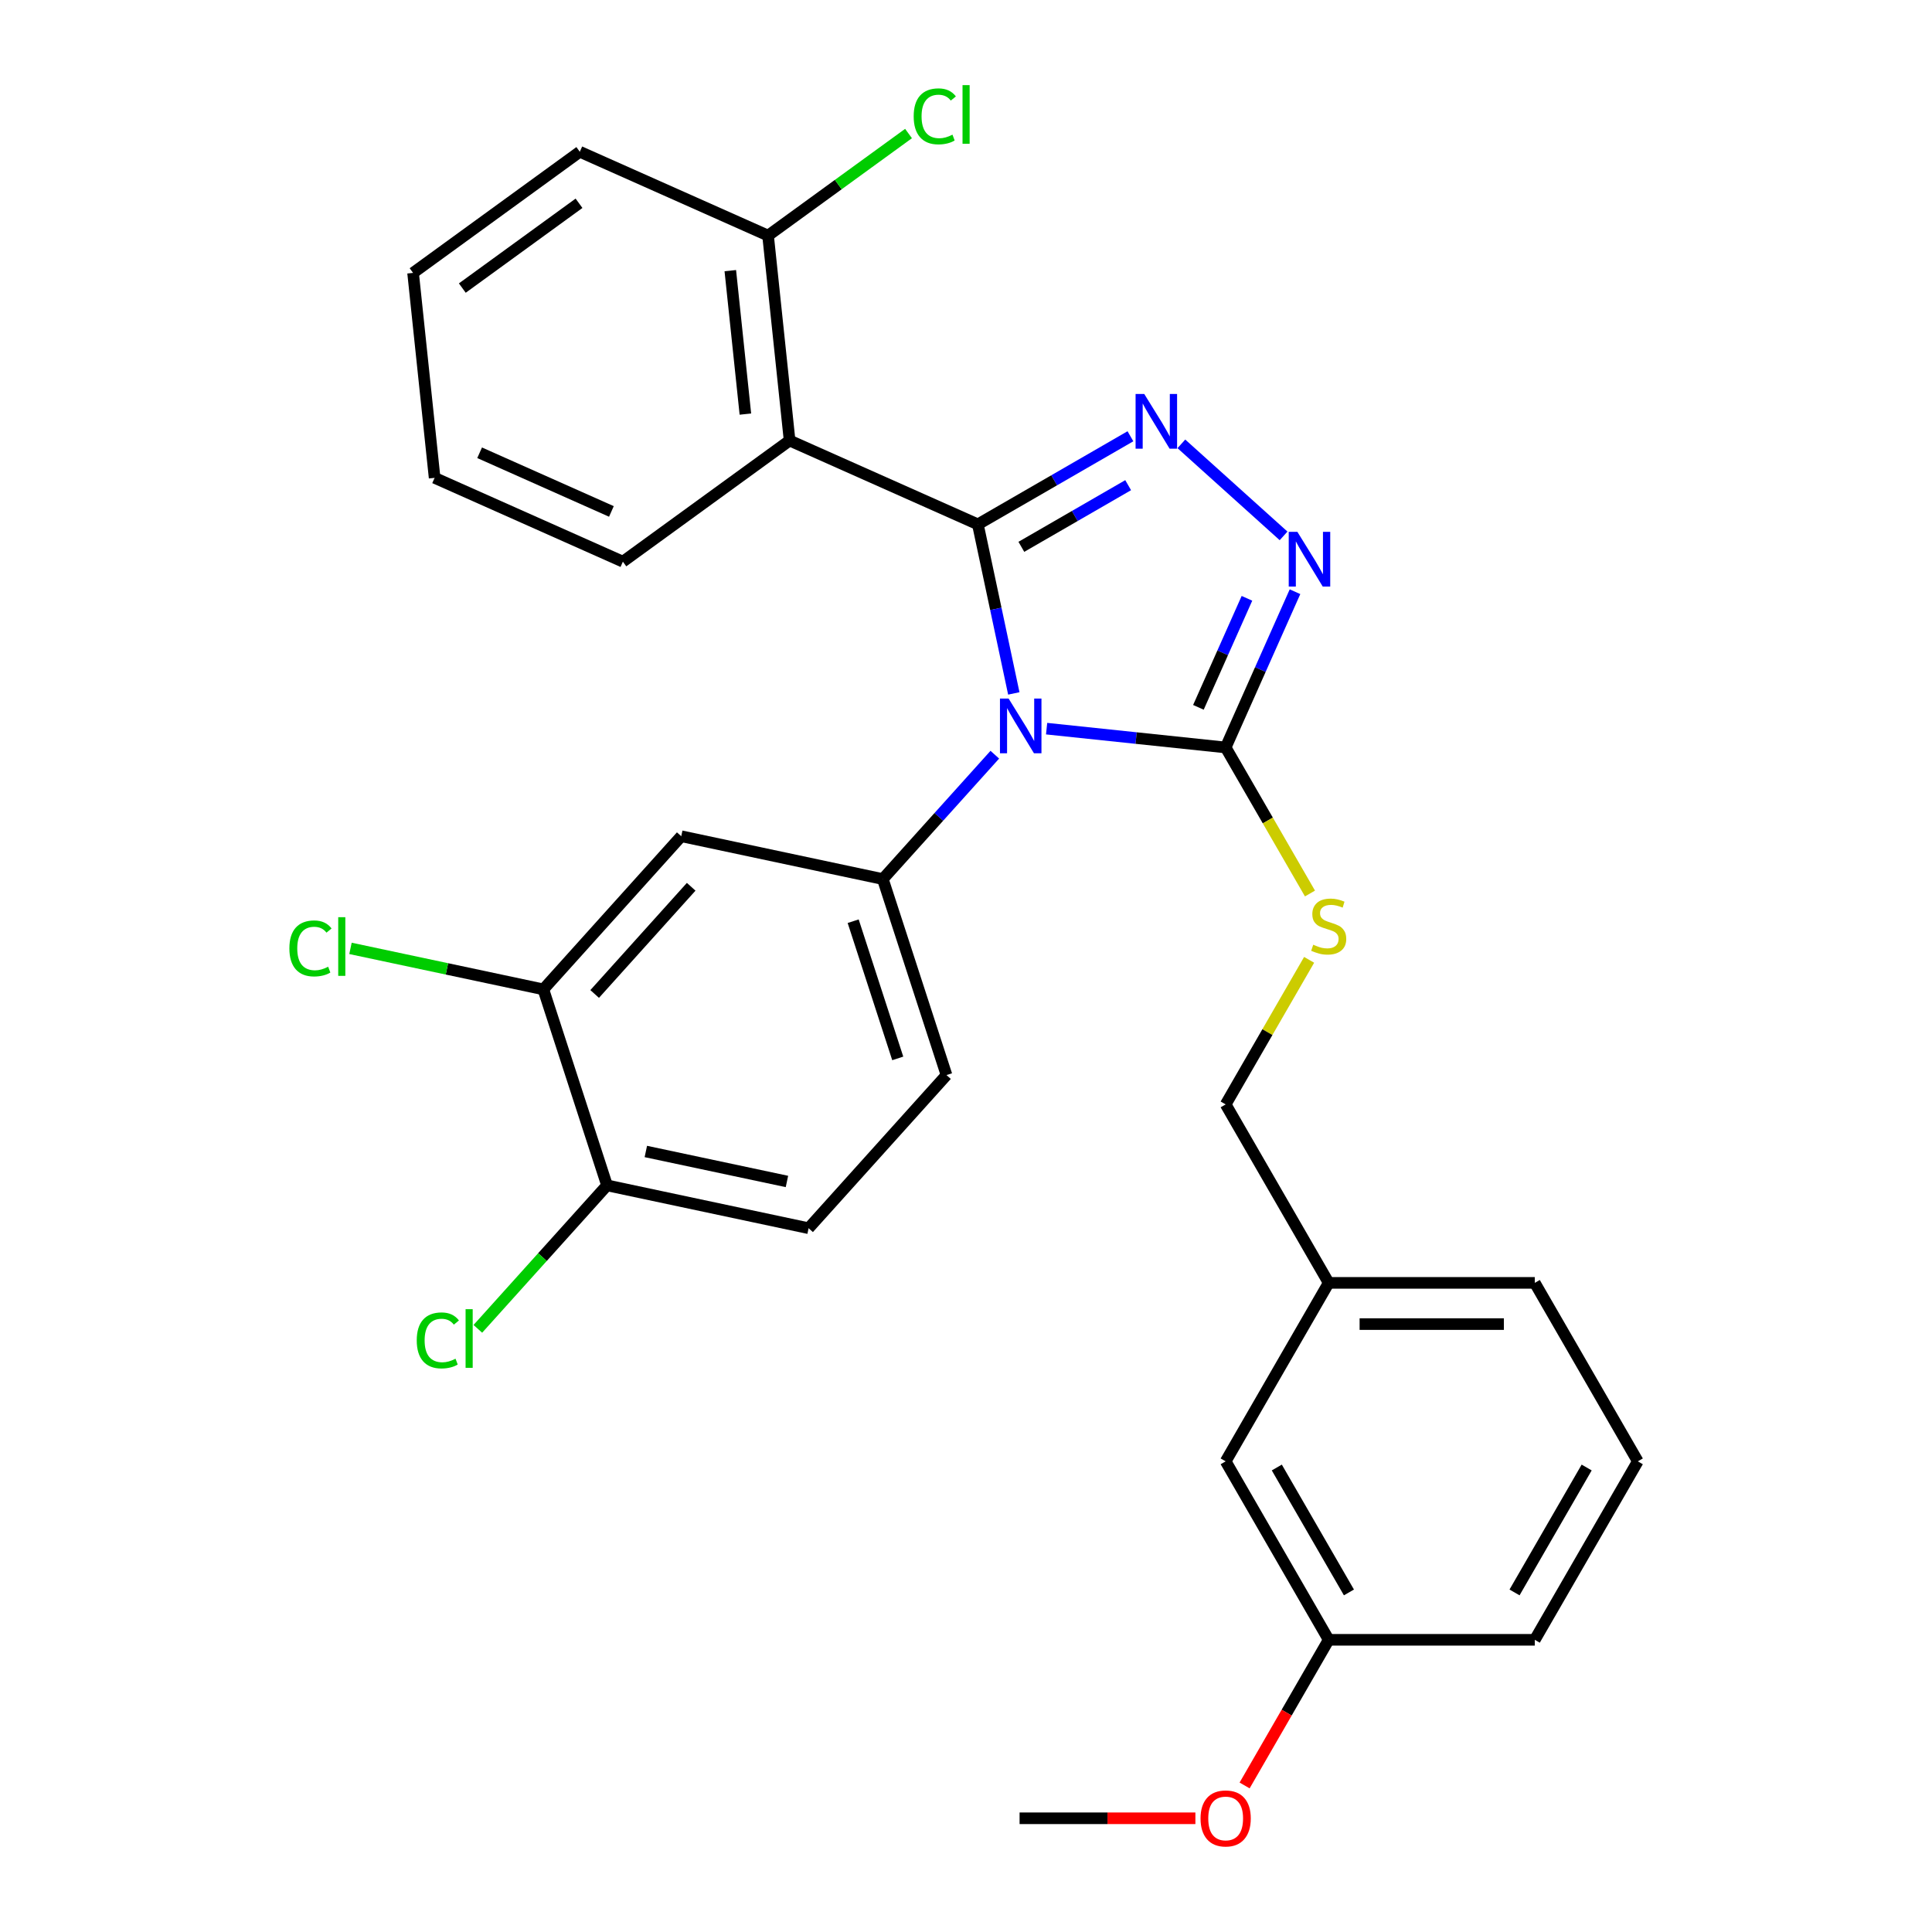 <?xml version='1.0' encoding='iso-8859-1'?>
<svg version='1.1' baseProfile='full'
              xmlns='http://www.w3.org/2000/svg'
                      xmlns:rdkit='http://www.rdkit.org/xml'
                      xmlns:xlink='http://www.w3.org/1999/xlink'
                  xml:space='preserve'
width='1000px' height='1000px' viewBox='0 0 1000 1000'>
<!-- END OF HEADER -->
<rect style='opacity:1.0;fill:#FFFFFF;stroke:none' width='1000' height='1000' x='0' y='0'> </rect>
<path class='bond-0' d='M 664.377,277.374 L 611.472,229.737' style='fill:none;fill-rule:evenodd;stroke:#0000FF;stroke-width:6px;stroke-linecap:butt;stroke-linejoin:miter;stroke-opacity:1' />
<path class='bond-1' d='M 670.292,306.272 L 652.346,346.58' style='fill:none;fill-rule:evenodd;stroke:#0000FF;stroke-width:6px;stroke-linecap:butt;stroke-linejoin:miter;stroke-opacity:1' />
<path class='bond-1' d='M 652.346,346.58 L 634.399,386.889' style='fill:none;fill-rule:evenodd;stroke:#000000;stroke-width:6px;stroke-linecap:butt;stroke-linejoin:miter;stroke-opacity:1' />
<path class='bond-1' d='M 645.42,309.687 L 632.857,337.903' style='fill:none;fill-rule:evenodd;stroke:#0000FF;stroke-width:6px;stroke-linecap:butt;stroke-linejoin:miter;stroke-opacity:1' />
<path class='bond-1' d='M 632.857,337.903 L 620.295,366.119' style='fill:none;fill-rule:evenodd;stroke:#000000;stroke-width:6px;stroke-linecap:butt;stroke-linejoin:miter;stroke-opacity:1' />
<path class='bond-2' d='M 585.11,225.812 L 545.625,248.609' style='fill:none;fill-rule:evenodd;stroke:#0000FF;stroke-width:6px;stroke-linecap:butt;stroke-linejoin:miter;stroke-opacity:1' />
<path class='bond-2' d='M 545.625,248.609 L 506.141,271.405' style='fill:none;fill-rule:evenodd;stroke:#000000;stroke-width:6px;stroke-linecap:butt;stroke-linejoin:miter;stroke-opacity:1' />
<path class='bond-2' d='M 583.931,251.126 L 556.292,267.084' style='fill:none;fill-rule:evenodd;stroke:#0000FF;stroke-width:6px;stroke-linecap:butt;stroke-linejoin:miter;stroke-opacity:1' />
<path class='bond-2' d='M 556.292,267.084 L 528.653,283.041' style='fill:none;fill-rule:evenodd;stroke:#000000;stroke-width:6px;stroke-linecap:butt;stroke-linejoin:miter;stroke-opacity:1' />
<path class='bond-3' d='M 506.141,271.405 L 408.697,228.02' style='fill:none;fill-rule:evenodd;stroke:#000000;stroke-width:6px;stroke-linecap:butt;stroke-linejoin:miter;stroke-opacity:1' />
<path class='bond-4' d='M 506.141,271.405 L 515.441,315.159' style='fill:none;fill-rule:evenodd;stroke:#000000;stroke-width:6px;stroke-linecap:butt;stroke-linejoin:miter;stroke-opacity:1' />
<path class='bond-4' d='M 515.441,315.159 L 524.742,358.913' style='fill:none;fill-rule:evenodd;stroke:#0000FF;stroke-width:6px;stroke-linecap:butt;stroke-linejoin:miter;stroke-opacity:1' />
<path class='bond-5' d='M 541.725,377.148 L 588.062,382.019' style='fill:none;fill-rule:evenodd;stroke:#0000FF;stroke-width:6px;stroke-linecap:butt;stroke-linejoin:miter;stroke-opacity:1' />
<path class='bond-5' d='M 588.062,382.019 L 634.399,386.889' style='fill:none;fill-rule:evenodd;stroke:#000000;stroke-width:6px;stroke-linecap:butt;stroke-linejoin:miter;stroke-opacity:1' />
<path class='bond-6' d='M 514.912,390.629 L 485.928,422.818' style='fill:none;fill-rule:evenodd;stroke:#0000FF;stroke-width:6px;stroke-linecap:butt;stroke-linejoin:miter;stroke-opacity:1' />
<path class='bond-6' d='M 485.928,422.818 L 456.945,455.007' style='fill:none;fill-rule:evenodd;stroke:#000000;stroke-width:6px;stroke-linecap:butt;stroke-linejoin:miter;stroke-opacity:1' />
<path class='bond-7' d='M 634.399,386.889 L 656.22,424.683' style='fill:none;fill-rule:evenodd;stroke:#000000;stroke-width:6px;stroke-linecap:butt;stroke-linejoin:miter;stroke-opacity:1' />
<path class='bond-7' d='M 656.22,424.683 L 678.04,462.477' style='fill:none;fill-rule:evenodd;stroke:#CCCC00;stroke-width:6px;stroke-linecap:butt;stroke-linejoin:miter;stroke-opacity:1' />
<path class='bond-8' d='M 847.73,756.389 L 794.398,848.764' style='fill:none;fill-rule:evenodd;stroke:#000000;stroke-width:6px;stroke-linecap:butt;stroke-linejoin:miter;stroke-opacity:1' />
<path class='bond-8' d='M 821.255,759.579 L 783.922,824.241' style='fill:none;fill-rule:evenodd;stroke:#000000;stroke-width:6px;stroke-linecap:butt;stroke-linejoin:miter;stroke-opacity:1' />
<path class='bond-9' d='M 847.73,756.389 L 794.398,664.014' style='fill:none;fill-rule:evenodd;stroke:#000000;stroke-width:6px;stroke-linecap:butt;stroke-linejoin:miter;stroke-opacity:1' />
<path class='bond-10' d='M 677.602,496.811 L 656,534.225' style='fill:none;fill-rule:evenodd;stroke:#CCCC00;stroke-width:6px;stroke-linecap:butt;stroke-linejoin:miter;stroke-opacity:1' />
<path class='bond-10' d='M 656,534.225 L 634.399,571.639' style='fill:none;fill-rule:evenodd;stroke:#000000;stroke-width:6px;stroke-linecap:butt;stroke-linejoin:miter;stroke-opacity:1' />
<path class='bond-11' d='M 634.399,571.639 L 687.732,664.014' style='fill:none;fill-rule:evenodd;stroke:#000000;stroke-width:6px;stroke-linecap:butt;stroke-linejoin:miter;stroke-opacity:1' />
<path class='bond-12' d='M 794.398,848.764 L 687.732,848.764' style='fill:none;fill-rule:evenodd;stroke:#000000;stroke-width:6px;stroke-linecap:butt;stroke-linejoin:miter;stroke-opacity:1' />
<path class='bond-13' d='M 687.732,848.764 L 634.399,756.389' style='fill:none;fill-rule:evenodd;stroke:#000000;stroke-width:6px;stroke-linecap:butt;stroke-linejoin:miter;stroke-opacity:1' />
<path class='bond-13' d='M 698.207,824.241 L 660.874,759.579' style='fill:none;fill-rule:evenodd;stroke:#000000;stroke-width:6px;stroke-linecap:butt;stroke-linejoin:miter;stroke-opacity:1' />
<path class='bond-14' d='M 687.732,848.764 L 665.969,886.458' style='fill:none;fill-rule:evenodd;stroke:#000000;stroke-width:6px;stroke-linecap:butt;stroke-linejoin:miter;stroke-opacity:1' />
<path class='bond-14' d='M 665.969,886.458 L 644.207,924.152' style='fill:none;fill-rule:evenodd;stroke:#FF0000;stroke-width:6px;stroke-linecap:butt;stroke-linejoin:miter;stroke-opacity:1' />
<path class='bond-15' d='M 418.533,635.72 L 314.199,613.543' style='fill:none;fill-rule:evenodd;stroke:#000000;stroke-width:6px;stroke-linecap:butt;stroke-linejoin:miter;stroke-opacity:1' />
<path class='bond-15' d='M 407.319,611.527 L 334.284,596.003' style='fill:none;fill-rule:evenodd;stroke:#000000;stroke-width:6px;stroke-linecap:butt;stroke-linejoin:miter;stroke-opacity:1' />
<path class='bond-16' d='M 418.533,635.72 L 489.907,556.452' style='fill:none;fill-rule:evenodd;stroke:#000000;stroke-width:6px;stroke-linecap:butt;stroke-linejoin:miter;stroke-opacity:1' />
<path class='bond-17' d='M 314.199,613.543 L 281.237,512.098' style='fill:none;fill-rule:evenodd;stroke:#000000;stroke-width:6px;stroke-linecap:butt;stroke-linejoin:miter;stroke-opacity:1' />
<path class='bond-18' d='M 314.199,613.543 L 280.766,650.674' style='fill:none;fill-rule:evenodd;stroke:#000000;stroke-width:6px;stroke-linecap:butt;stroke-linejoin:miter;stroke-opacity:1' />
<path class='bond-18' d='M 280.766,650.674 L 247.332,687.806' style='fill:none;fill-rule:evenodd;stroke:#00CC00;stroke-width:6px;stroke-linecap:butt;stroke-linejoin:miter;stroke-opacity:1' />
<path class='bond-19' d='M 408.697,228.02 L 397.548,121.939' style='fill:none;fill-rule:evenodd;stroke:#000000;stroke-width:6px;stroke-linecap:butt;stroke-linejoin:miter;stroke-opacity:1' />
<path class='bond-19' d='M 385.809,214.338 L 378.004,140.081' style='fill:none;fill-rule:evenodd;stroke:#000000;stroke-width:6px;stroke-linecap:butt;stroke-linejoin:miter;stroke-opacity:1' />
<path class='bond-20' d='M 408.697,228.02 L 322.403,290.716' style='fill:none;fill-rule:evenodd;stroke:#000000;stroke-width:6px;stroke-linecap:butt;stroke-linejoin:miter;stroke-opacity:1' />
<path class='bond-21' d='M 397.548,121.939 L 433.902,95.526' style='fill:none;fill-rule:evenodd;stroke:#000000;stroke-width:6px;stroke-linecap:butt;stroke-linejoin:miter;stroke-opacity:1' />
<path class='bond-21' d='M 433.902,95.526 L 470.255,69.114' style='fill:none;fill-rule:evenodd;stroke:#00CC00;stroke-width:6px;stroke-linecap:butt;stroke-linejoin:miter;stroke-opacity:1' />
<path class='bond-22' d='M 397.548,121.939 L 300.104,78.554' style='fill:none;fill-rule:evenodd;stroke:#000000;stroke-width:6px;stroke-linecap:butt;stroke-linejoin:miter;stroke-opacity:1' />
<path class='bond-23' d='M 322.403,290.716 L 224.96,247.332' style='fill:none;fill-rule:evenodd;stroke:#000000;stroke-width:6px;stroke-linecap:butt;stroke-linejoin:miter;stroke-opacity:1' />
<path class='bond-23' d='M 316.464,264.72 L 248.253,234.351' style='fill:none;fill-rule:evenodd;stroke:#000000;stroke-width:6px;stroke-linecap:butt;stroke-linejoin:miter;stroke-opacity:1' />
<path class='bond-24' d='M 300.104,78.554 L 213.81,141.251' style='fill:none;fill-rule:evenodd;stroke:#000000;stroke-width:6px;stroke-linecap:butt;stroke-linejoin:miter;stroke-opacity:1' />
<path class='bond-24' d='M 299.699,105.217 L 239.293,149.105' style='fill:none;fill-rule:evenodd;stroke:#000000;stroke-width:6px;stroke-linecap:butt;stroke-linejoin:miter;stroke-opacity:1' />
<path class='bond-25' d='M 224.96,247.332 L 213.81,141.251' style='fill:none;fill-rule:evenodd;stroke:#000000;stroke-width:6px;stroke-linecap:butt;stroke-linejoin:miter;stroke-opacity:1' />
<path class='bond-26' d='M 281.237,512.098 L 352.611,432.83' style='fill:none;fill-rule:evenodd;stroke:#000000;stroke-width:6px;stroke-linecap:butt;stroke-linejoin:miter;stroke-opacity:1' />
<path class='bond-26' d='M 307.797,514.483 L 357.758,458.995' style='fill:none;fill-rule:evenodd;stroke:#000000;stroke-width:6px;stroke-linecap:butt;stroke-linejoin:miter;stroke-opacity:1' />
<path class='bond-27' d='M 281.237,512.098 L 231.323,501.489' style='fill:none;fill-rule:evenodd;stroke:#000000;stroke-width:6px;stroke-linecap:butt;stroke-linejoin:miter;stroke-opacity:1' />
<path class='bond-27' d='M 231.323,501.489 L 181.409,490.879' style='fill:none;fill-rule:evenodd;stroke:#00CC00;stroke-width:6px;stroke-linecap:butt;stroke-linejoin:miter;stroke-opacity:1' />
<path class='bond-28' d='M 352.611,432.83 L 456.945,455.007' style='fill:none;fill-rule:evenodd;stroke:#000000;stroke-width:6px;stroke-linecap:butt;stroke-linejoin:miter;stroke-opacity:1' />
<path class='bond-29' d='M 456.945,455.007 L 489.907,556.452' style='fill:none;fill-rule:evenodd;stroke:#000000;stroke-width:6px;stroke-linecap:butt;stroke-linejoin:miter;stroke-opacity:1' />
<path class='bond-29' d='M 441.6,476.816 L 464.673,547.828' style='fill:none;fill-rule:evenodd;stroke:#000000;stroke-width:6px;stroke-linecap:butt;stroke-linejoin:miter;stroke-opacity:1' />
<path class='bond-30' d='M 634.399,756.389 L 687.732,664.014' style='fill:none;fill-rule:evenodd;stroke:#000000;stroke-width:6px;stroke-linecap:butt;stroke-linejoin:miter;stroke-opacity:1' />
<path class='bond-31' d='M 687.732,664.014 L 794.398,664.014' style='fill:none;fill-rule:evenodd;stroke:#000000;stroke-width:6px;stroke-linecap:butt;stroke-linejoin:miter;stroke-opacity:1' />
<path class='bond-31' d='M 703.732,685.347 L 778.398,685.347' style='fill:none;fill-rule:evenodd;stroke:#000000;stroke-width:6px;stroke-linecap:butt;stroke-linejoin:miter;stroke-opacity:1' />
<path class='bond-32' d='M 618.733,941.139 L 573.233,941.139' style='fill:none;fill-rule:evenodd;stroke:#FF0000;stroke-width:6px;stroke-linecap:butt;stroke-linejoin:miter;stroke-opacity:1' />
<path class='bond-32' d='M 573.233,941.139 L 527.734,941.139' style='fill:none;fill-rule:evenodd;stroke:#000000;stroke-width:6px;stroke-linecap:butt;stroke-linejoin:miter;stroke-opacity:1' />
<path  class='atom-0' d='M 671.524 275.285
L 680.804 290.285
Q 681.724 291.765, 683.204 294.445
Q 684.684 297.125, 684.764 297.285
L 684.764 275.285
L 688.524 275.285
L 688.524 303.605
L 684.644 303.605
L 674.684 287.205
Q 673.524 285.285, 672.284 283.085
Q 671.084 280.885, 670.724 280.205
L 670.724 303.605
L 667.044 303.605
L 667.044 275.285
L 671.524 275.285
' fill='#0000FF'/>
<path  class='atom-1' d='M 592.256 203.912
L 601.536 218.912
Q 602.456 220.392, 603.936 223.072
Q 605.416 225.752, 605.496 225.912
L 605.496 203.912
L 609.256 203.912
L 609.256 232.232
L 605.376 232.232
L 595.416 215.832
Q 594.256 213.912, 593.016 211.712
Q 591.816 209.512, 591.456 208.832
L 591.456 232.232
L 587.776 232.232
L 587.776 203.912
L 592.256 203.912
' fill='#0000FF'/>
<path  class='atom-3' d='M 522.058 361.579
L 531.338 376.579
Q 532.258 378.059, 533.738 380.739
Q 535.218 383.419, 535.298 383.579
L 535.298 361.579
L 539.058 361.579
L 539.058 389.899
L 535.178 389.899
L 525.218 373.499
Q 524.058 371.579, 522.818 369.379
Q 521.618 367.179, 521.258 366.499
L 521.258 389.899
L 517.578 389.899
L 517.578 361.579
L 522.058 361.579
' fill='#0000FF'/>
<path  class='atom-6' d='M 679.732 488.984
Q 680.052 489.104, 681.372 489.664
Q 682.692 490.224, 684.132 490.584
Q 685.612 490.904, 687.052 490.904
Q 689.732 490.904, 691.292 489.624
Q 692.852 488.304, 692.852 486.024
Q 692.852 484.464, 692.052 483.504
Q 691.292 482.544, 690.092 482.024
Q 688.892 481.504, 686.892 480.904
Q 684.372 480.144, 682.852 479.424
Q 681.372 478.704, 680.292 477.184
Q 679.252 475.664, 679.252 473.104
Q 679.252 469.544, 681.652 467.344
Q 684.092 465.144, 688.892 465.144
Q 692.172 465.144, 695.892 466.704
L 694.972 469.784
Q 691.572 468.384, 689.012 468.384
Q 686.252 468.384, 684.732 469.544
Q 683.212 470.664, 683.252 472.624
Q 683.252 474.144, 684.012 475.064
Q 684.812 475.984, 685.932 476.504
Q 687.092 477.024, 689.012 477.624
Q 691.572 478.424, 693.092 479.224
Q 694.612 480.024, 695.692 481.664
Q 696.812 483.264, 696.812 486.024
Q 696.812 489.944, 694.172 492.064
Q 691.572 494.144, 687.212 494.144
Q 684.692 494.144, 682.772 493.584
Q 680.892 493.064, 678.652 492.144
L 679.732 488.984
' fill='#CCCC00'/>
<path  class='atom-14' d='M 472.922 60.222
Q 472.922 53.182, 476.202 49.502
Q 479.522 45.782, 485.802 45.782
Q 491.642 45.782, 494.762 49.903
L 492.122 52.062
Q 489.842 49.062, 485.802 49.062
Q 481.522 49.062, 479.242 51.943
Q 477.002 54.782, 477.002 60.222
Q 477.002 65.823, 479.322 68.703
Q 481.682 71.582, 486.242 71.582
Q 489.362 71.582, 493.002 69.703
L 494.122 72.703
Q 492.642 73.662, 490.402 74.222
Q 488.162 74.782, 485.682 74.782
Q 479.522 74.782, 476.202 71.022
Q 472.922 67.263, 472.922 60.222
' fill='#00CC00'/>
<path  class='atom-14' d='M 498.202 44.062
L 501.882 44.062
L 501.882 74.422
L 498.202 74.422
L 498.202 44.062
' fill='#00CC00'/>
<path  class='atom-23' d='M 215.706 693.791
Q 215.706 686.751, 218.986 683.071
Q 222.306 679.351, 228.586 679.351
Q 234.426 679.351, 237.546 683.471
L 234.906 685.631
Q 232.626 682.631, 228.586 682.631
Q 224.306 682.631, 222.026 685.511
Q 219.786 688.351, 219.786 693.791
Q 219.786 699.391, 222.106 702.271
Q 224.466 705.151, 229.026 705.151
Q 232.146 705.151, 235.786 703.271
L 236.906 706.271
Q 235.426 707.231, 233.186 707.791
Q 230.946 708.351, 228.466 708.351
Q 222.306 708.351, 218.986 704.591
Q 215.706 700.831, 215.706 693.791
' fill='#00CC00'/>
<path  class='atom-23' d='M 240.986 677.631
L 244.666 677.631
L 244.666 707.991
L 240.986 707.991
L 240.986 677.631
' fill='#00CC00'/>
<path  class='atom-24' d='M 149.783 490.901
Q 149.783 483.861, 153.063 480.181
Q 156.383 476.461, 162.663 476.461
Q 168.503 476.461, 171.623 480.581
L 168.983 482.741
Q 166.703 479.741, 162.663 479.741
Q 158.383 479.741, 156.103 482.621
Q 153.863 485.461, 153.863 490.901
Q 153.863 496.501, 156.183 499.381
Q 158.543 502.261, 163.103 502.261
Q 166.223 502.261, 169.863 500.381
L 170.983 503.381
Q 169.503 504.341, 167.263 504.901
Q 165.023 505.461, 162.543 505.461
Q 156.383 505.461, 153.063 501.701
Q 149.783 497.941, 149.783 490.901
' fill='#00CC00'/>
<path  class='atom-24' d='M 175.063 474.741
L 178.743 474.741
L 178.743 505.101
L 175.063 505.101
L 175.063 474.741
' fill='#00CC00'/>
<path  class='atom-28' d='M 621.399 941.219
Q 621.399 934.419, 624.759 930.619
Q 628.119 926.819, 634.399 926.819
Q 640.679 926.819, 644.039 930.619
Q 647.399 934.419, 647.399 941.219
Q 647.399 948.099, 643.999 952.019
Q 640.599 955.899, 634.399 955.899
Q 628.159 955.899, 624.759 952.019
Q 621.399 948.139, 621.399 941.219
M 634.399 952.699
Q 638.719 952.699, 641.039 949.819
Q 643.399 946.899, 643.399 941.219
Q 643.399 935.659, 641.039 932.859
Q 638.719 930.019, 634.399 930.019
Q 630.079 930.019, 627.719 932.819
Q 625.399 935.619, 625.399 941.219
Q 625.399 946.939, 627.719 949.819
Q 630.079 952.699, 634.399 952.699
' fill='#FF0000'/>
</svg>
